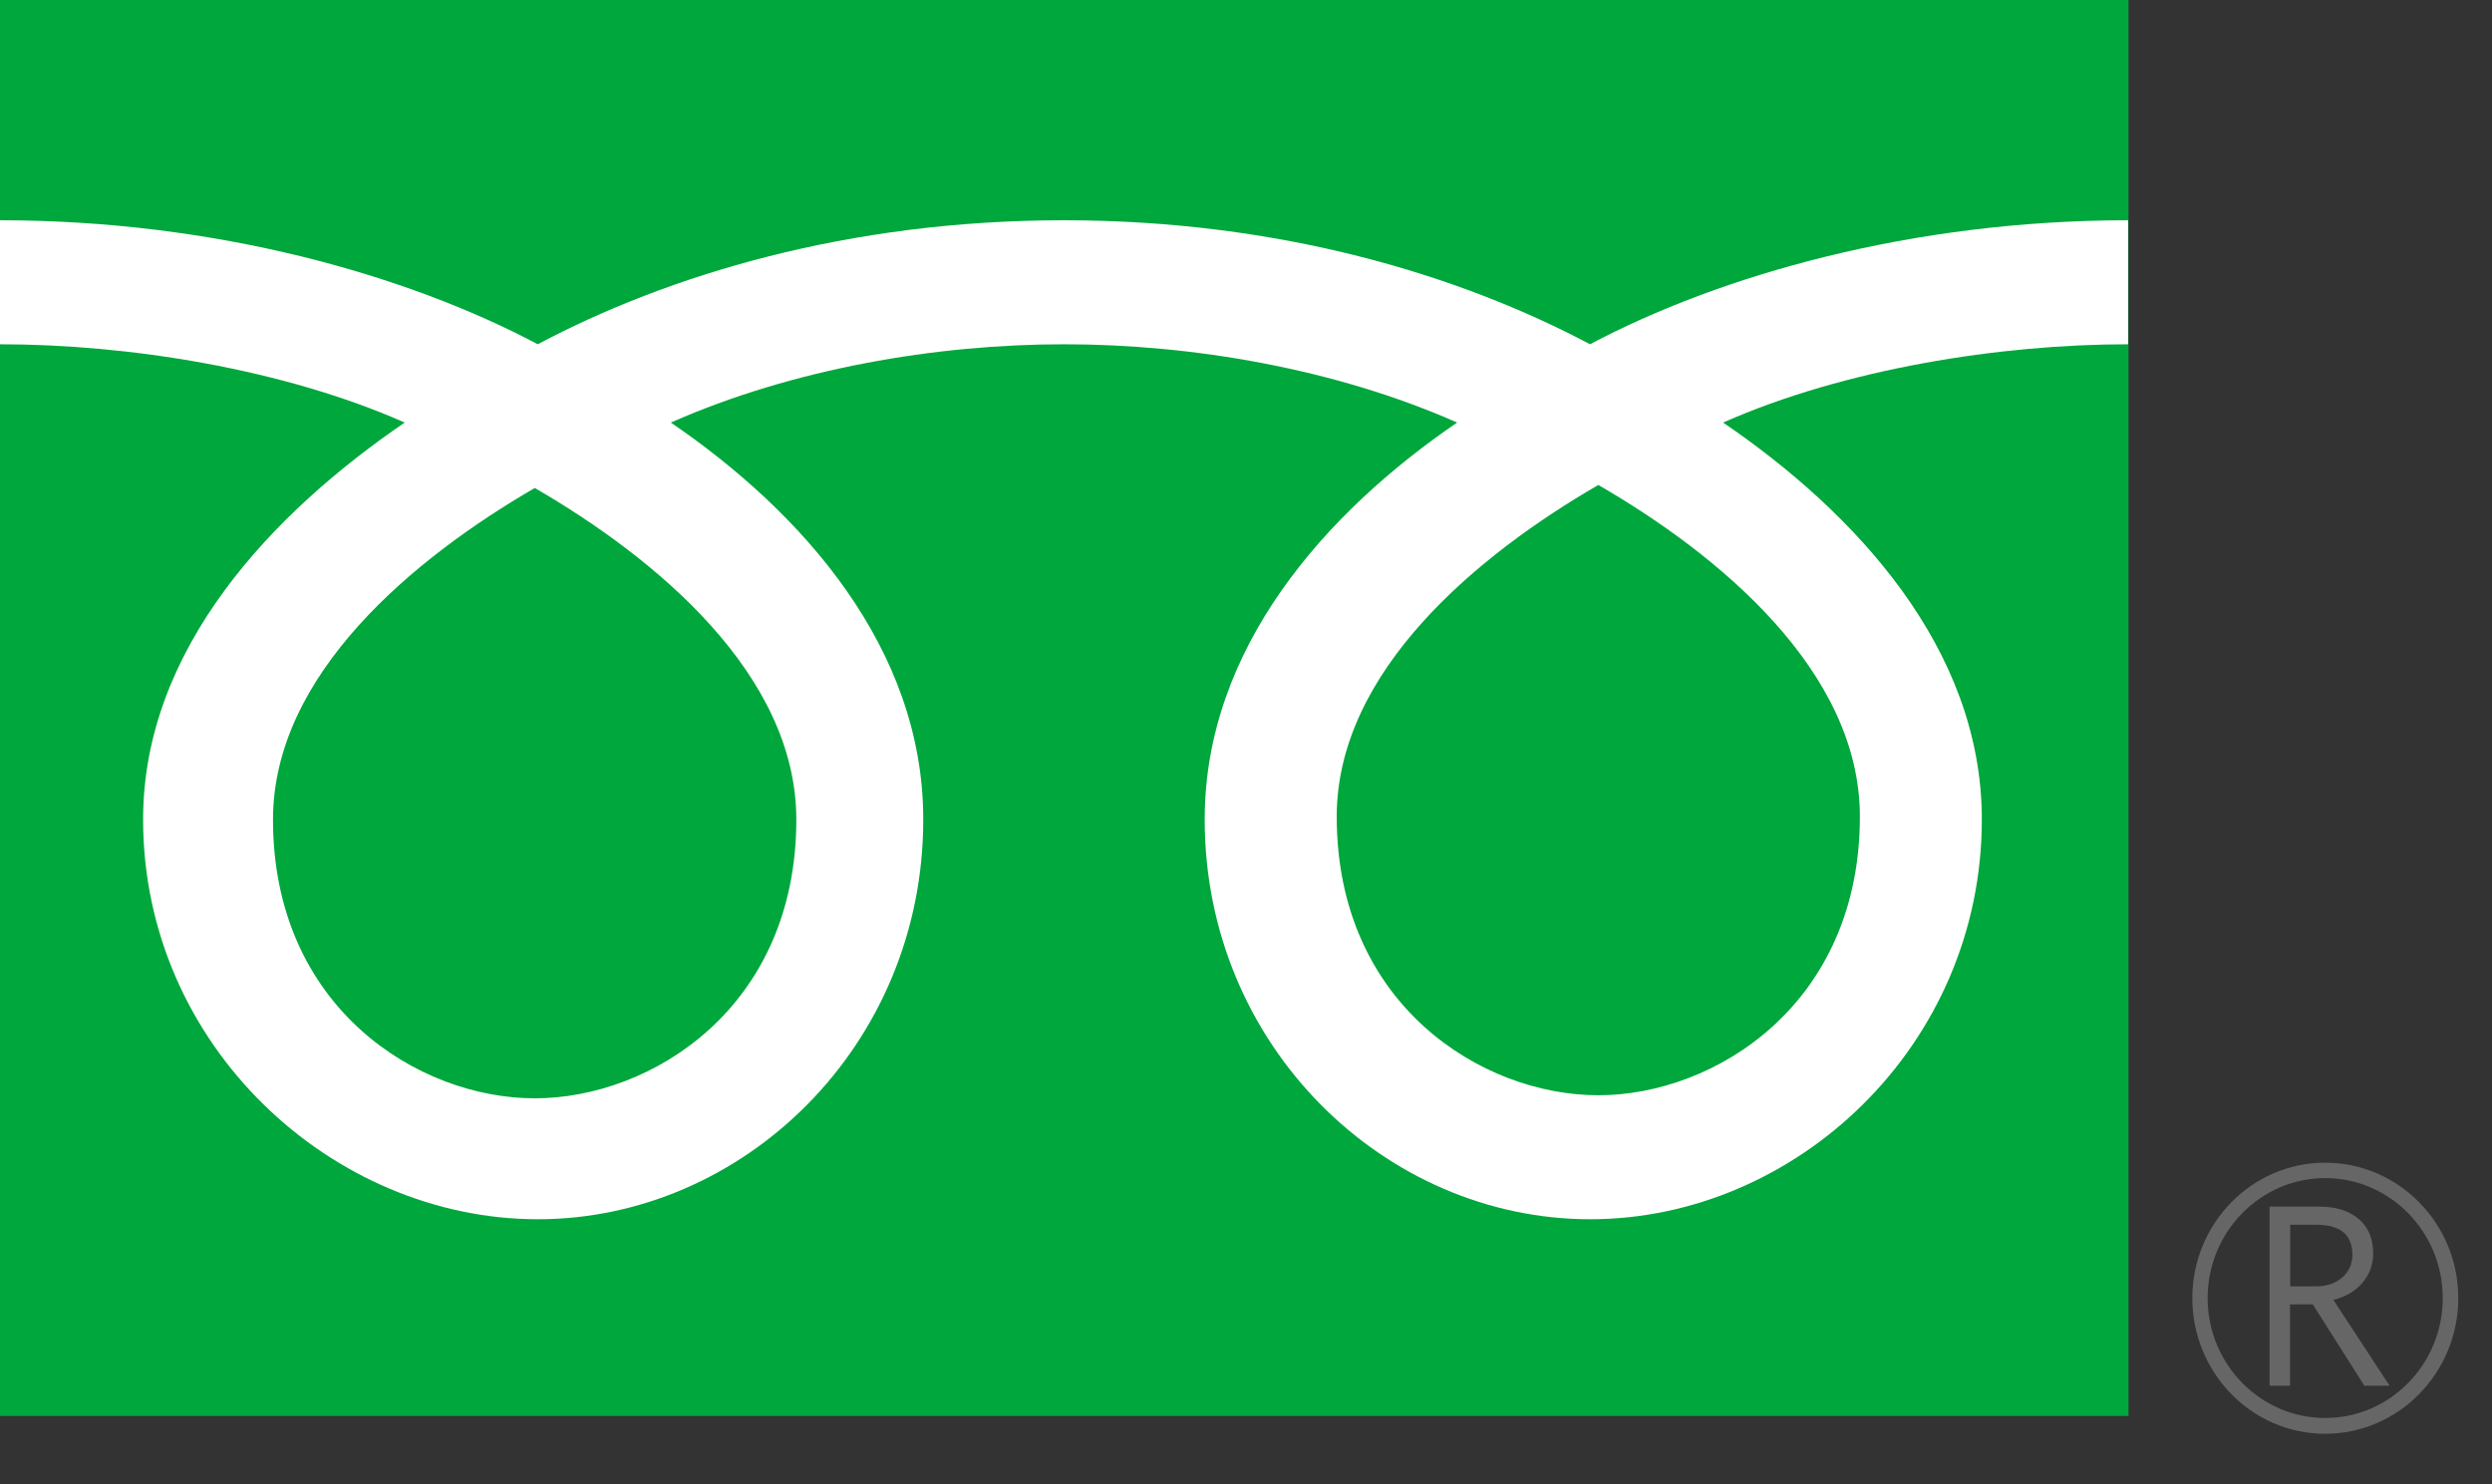 <svg width="47" height="28" viewBox="0 0 47 28" fill="none" xmlns="http://www.w3.org/2000/svg">
<rect x="0" y="0" width="47" height="28" fill="#333333" stroke="none"/>
<path d="M40.144 0H0V26.71H40.144V0Z" fill="#00A73C"/>
<path d="M41.348 24.487C41.348 25.897 42.471 27.046 43.854 27.046C45.237 27.046 46.364 25.897 46.364 24.487C46.364 23.077 45.237 21.932 43.854 21.932C42.471 21.932 41.348 23.077 41.348 24.487ZM41.637 24.487C41.637 23.24 42.631 22.223 43.854 22.223C45.078 22.223 46.071 23.24 46.071 24.487C46.071 25.734 45.078 26.748 43.854 26.748C42.631 26.748 41.637 25.731 41.637 24.487Z" fill="#666666"/>
<path d="M45.075 26.14H44.593L43.619 24.604H43.19V26.14H42.805V22.761H43.742C44.058 22.761 44.304 22.839 44.487 22.995C44.67 23.151 44.759 23.367 44.759 23.645C44.759 23.852 44.693 24.035 44.56 24.194C44.427 24.354 44.241 24.462 44.008 24.52L45.069 26.14M43.194 24.265H43.679C43.882 24.265 44.048 24.208 44.178 24.096C44.304 23.981 44.367 23.842 44.367 23.669C44.367 23.293 44.141 23.103 43.689 23.103H43.194V24.262V24.265Z" fill="#666666"/>
<path d="M10.086 20.718C7.885 20.718 5.149 19.003 5.149 15.461C5.149 12.713 7.819 10.52 10.086 9.205C12.353 10.517 15.019 12.713 15.019 15.461C15.019 19.003 12.287 20.718 10.086 20.718ZM25.211 15.404C25.211 12.655 27.881 10.459 30.145 9.148C32.412 10.459 35.078 12.655 35.078 15.404C35.078 18.942 32.345 20.66 30.145 20.66C27.944 20.66 25.211 18.945 25.211 15.404ZM40.137 4.155C36.058 4.155 32.445 5.192 29.988 6.494C27.535 5.192 24.144 4.155 20.065 4.155C15.986 4.155 12.596 5.192 10.142 6.494C7.689 5.192 4.079 4.155 0 4.155V6.494C2.41 6.494 5.335 6.955 7.633 7.971C5.153 9.663 2.699 12.225 2.699 15.458C2.699 19.732 6.27 22.999 10.142 22.999C14.015 22.999 17.413 19.732 17.413 15.458C17.413 12.225 15.132 9.663 12.652 7.971C14.949 6.955 17.655 6.494 20.069 6.494C22.482 6.494 25.188 6.955 27.482 7.971C25.002 9.663 22.721 12.225 22.721 15.458C22.721 19.732 26.119 22.999 29.992 22.999C33.864 22.999 37.378 19.732 37.378 15.458C37.378 12.225 34.981 9.663 32.498 7.971C34.795 6.955 37.727 6.494 40.137 6.494V4.155Z" fill="white"/>
</svg>
